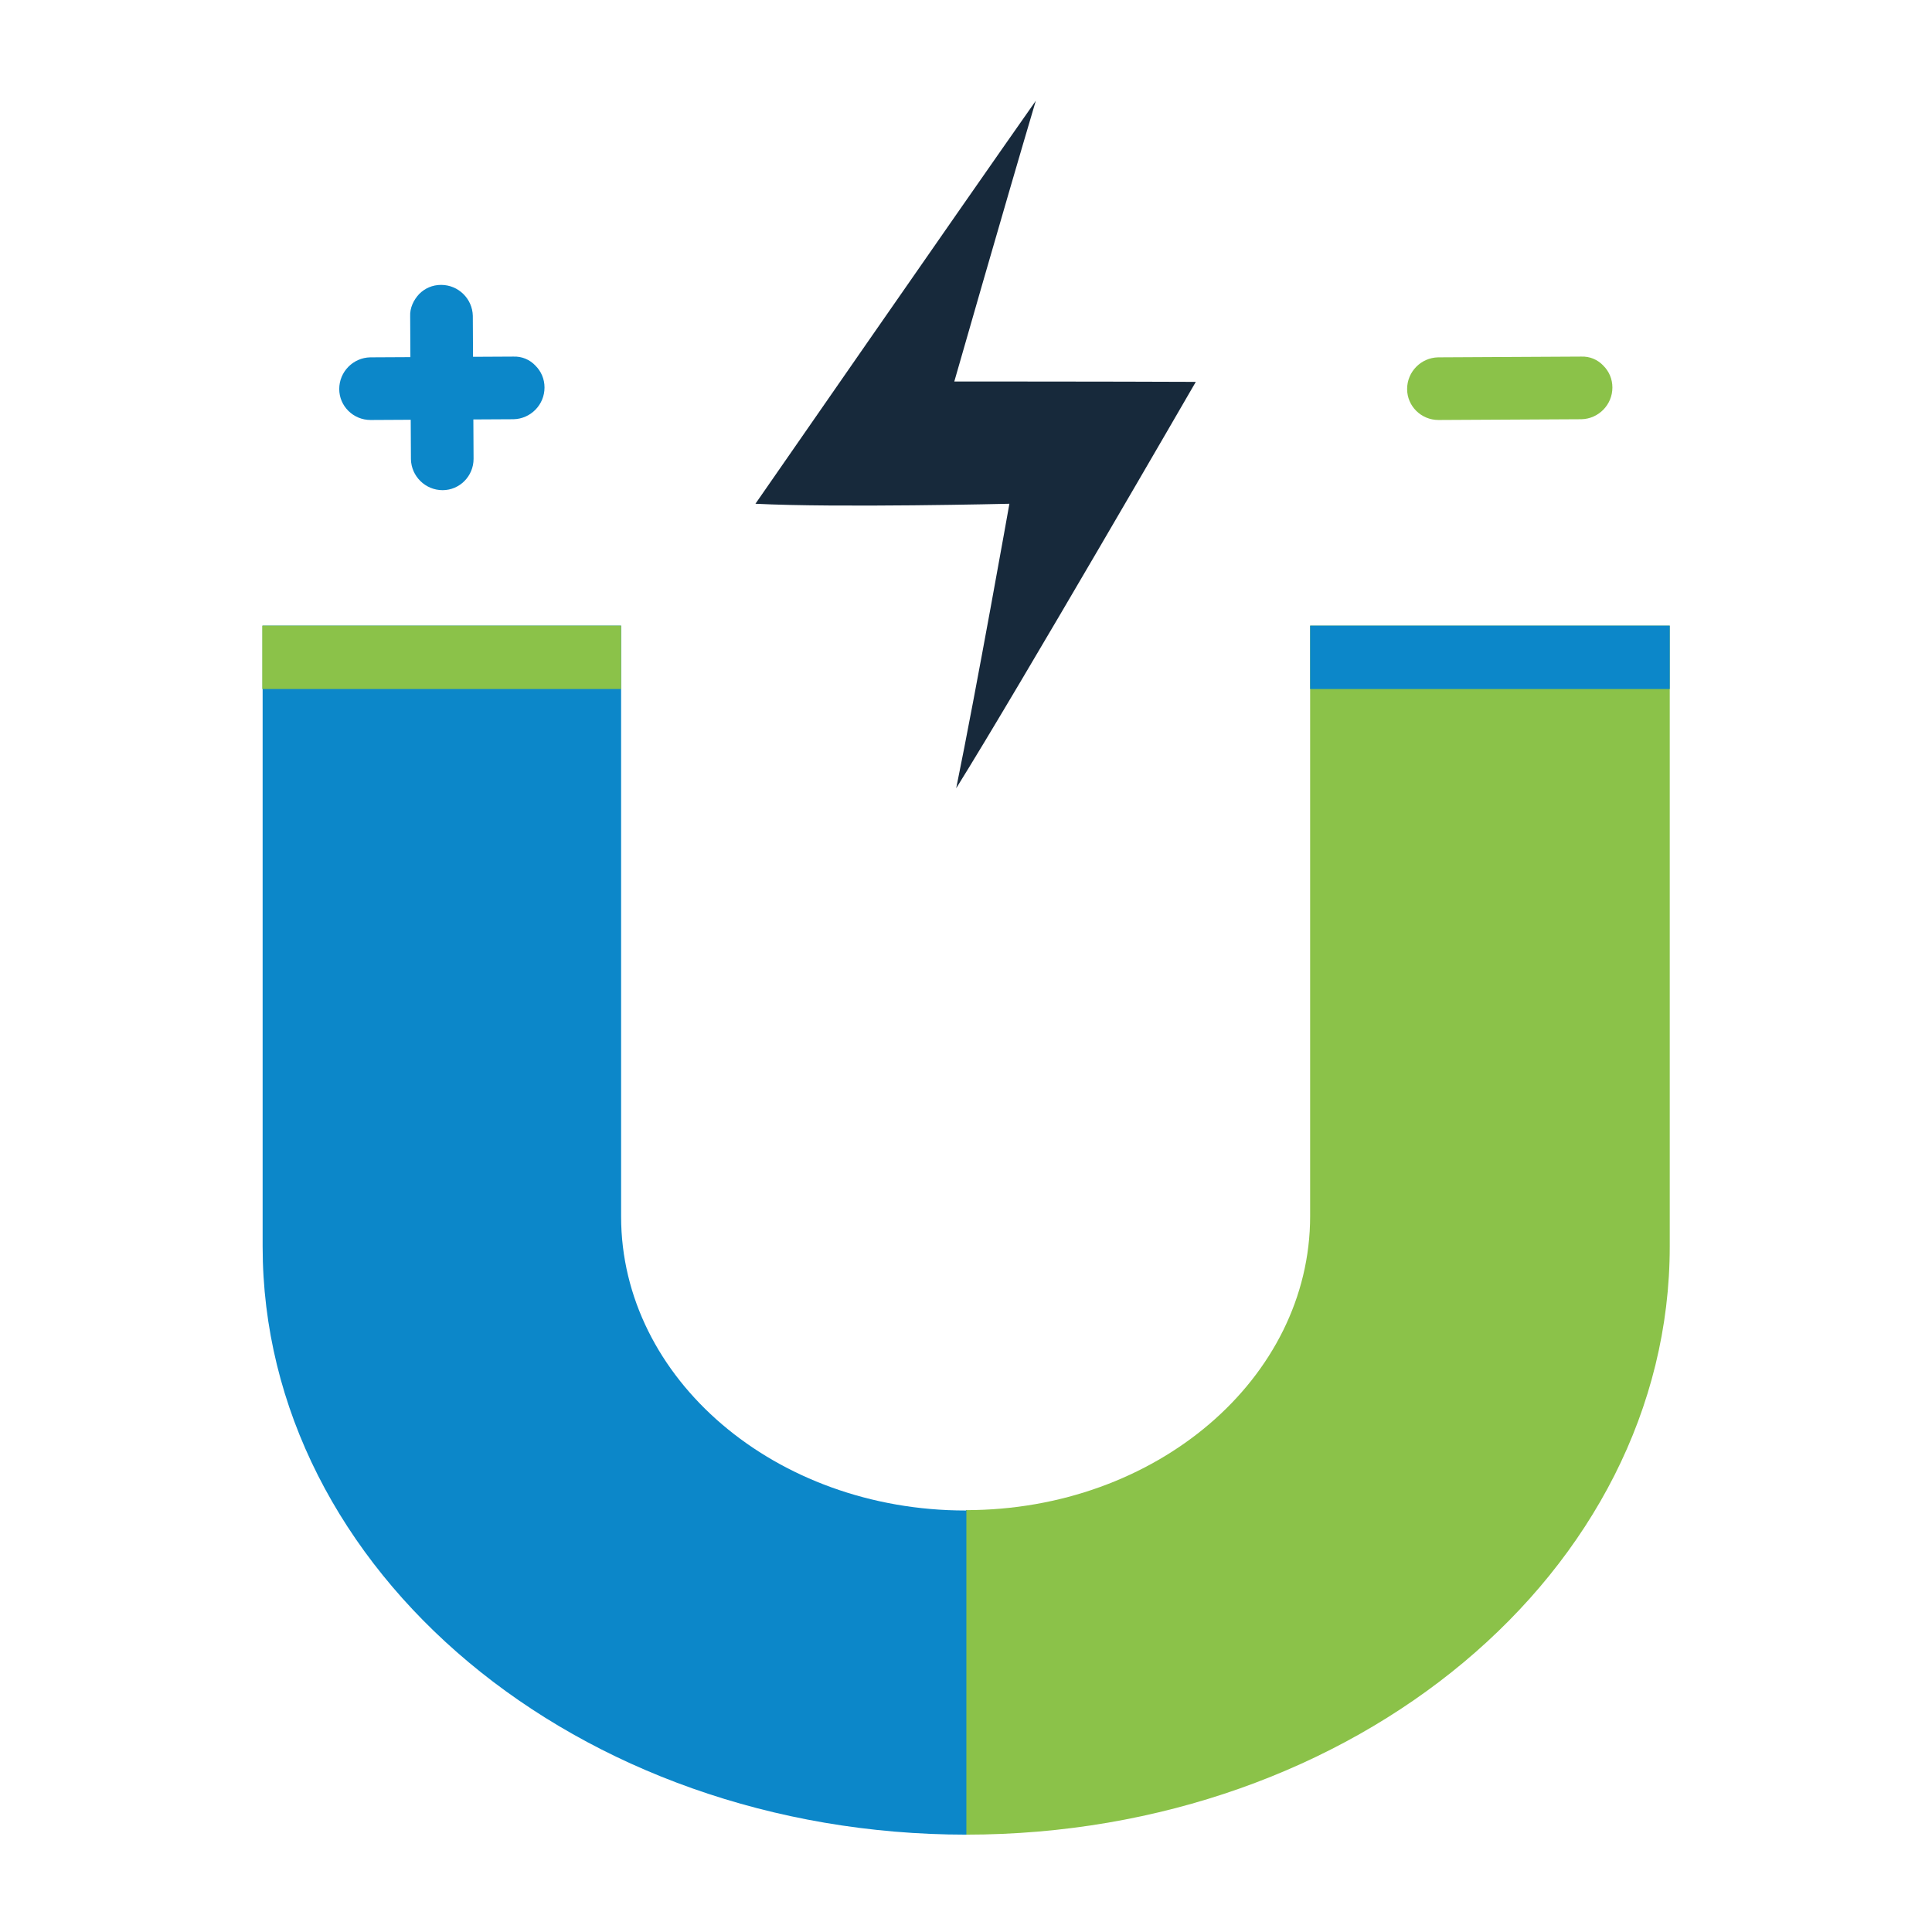 <?xml version="1.0" encoding="utf-8"?>
<!-- Generator: Adobe Illustrator 27.6.1, SVG Export Plug-In . SVG Version: 6.00 Build 0)  -->
<svg version="1.1" id="Layer_1" xmlns="http://www.w3.org/2000/svg" xmlns:xlink="http://www.w3.org/1999/xlink" x="0px" y="0px"
	 viewBox="0 0 512 512" style="enable-background:new 0 0 512 512;" xml:space="preserve">
<style type="text/css">
	.st0{fill:#312F2C;}
	.st1{fill:#FFFFFF;}
	.st2{opacity:0.3;}
	.st3{fill:#EE7F22;}
	.st4{fill:none;stroke:#312F2C;stroke-width:14;stroke-miterlimit:10;}
	.st5{fill:none;stroke:#312F2C;stroke-width:14;stroke-linecap:round;stroke-miterlimit:10;}
	.st6{fill:none;stroke:#312F2C;stroke-width:14;stroke-linecap:round;stroke-linejoin:round;stroke-miterlimit:10;}
	.st7{fill:#FECD07;}
	.st8{fill:#ED2024;}
	.st9{fill:#0C87C9;}
	.st10{fill:#9F1C20;}
	.st11{fill:#8BC249;}
	.st12{fill:#17293B;}
</style>
<path class="st11" d="M347.2,165.8v156.5c0,43-40.8,77.9-91.2,77.9v86c103,0,186.5-69.8,186.5-155.9V165.8H347.2z"/>
<path class="st9" d="M255.9,400.3c-50.4,0-91.3-34.9-91.3-77.9V165.8h-95v164.5c0,86.1,83.5,155.9,186.5,155.9v-86
	C256,400.3,255.9,400.3,255.9,400.3z"/>
<rect x="347.2" y="165.8" class="st9" width="95.3" height="16.8"/>
<rect x="69.5" y="165.8" class="st11" width="95.1" height="16.8"/>
<path class="st12" d="M252.9,101.1c0,0,13.2-46.1,21.6-74.4c-20.1,28.6-74.3,106.8-74.3,106.8c21.8,1.1,67.3,0,67.3,0
	s-8.7,49-14.1,75.4c16.6-26.6,63.5-107.7,63.5-107.7C295.2,101.1,252.9,101.1,252.9,101.1z"/>
<g>
	<path class="st9" d="M111.1,77.9c1.5-1.5,3.5-2.4,5.8-2.4c4.6,0,8.3,3.7,8.4,8.2l0.2,37.9c0,4.6-3.7,8.3-8.2,8.3
		c-4.6,0-8.3-3.7-8.4-8.2l-0.2-37.9C108.6,81.6,109.6,79.5,111.1,77.9z"/>
</g>
<g>
	<path class="st9" d="M141.9,96.9c1.5,1.5,2.4,3.5,2.4,5.8c0,4.6-3.7,8.3-8.2,8.4l-37.9,0.2c-4.6,0-8.3-3.7-8.3-8.2
		c0-4.6,3.7-8.3,8.2-8.4l37.9-0.2C138.3,94.4,140.4,95.3,141.9,96.9z"/>
</g>
<g>
	<path class="st11" d="M424.9,96.9c1.5,1.5,2.4,3.5,2.4,5.8c0,4.6-3.7,8.3-8.2,8.4l-37.9,0.2c-4.6,0-8.3-3.7-8.3-8.2
		c0-4.6,3.7-8.3,8.2-8.4l37.9-0.2C421.3,94.4,423.4,95.3,424.9,96.9z"/>
</g>
</svg>
